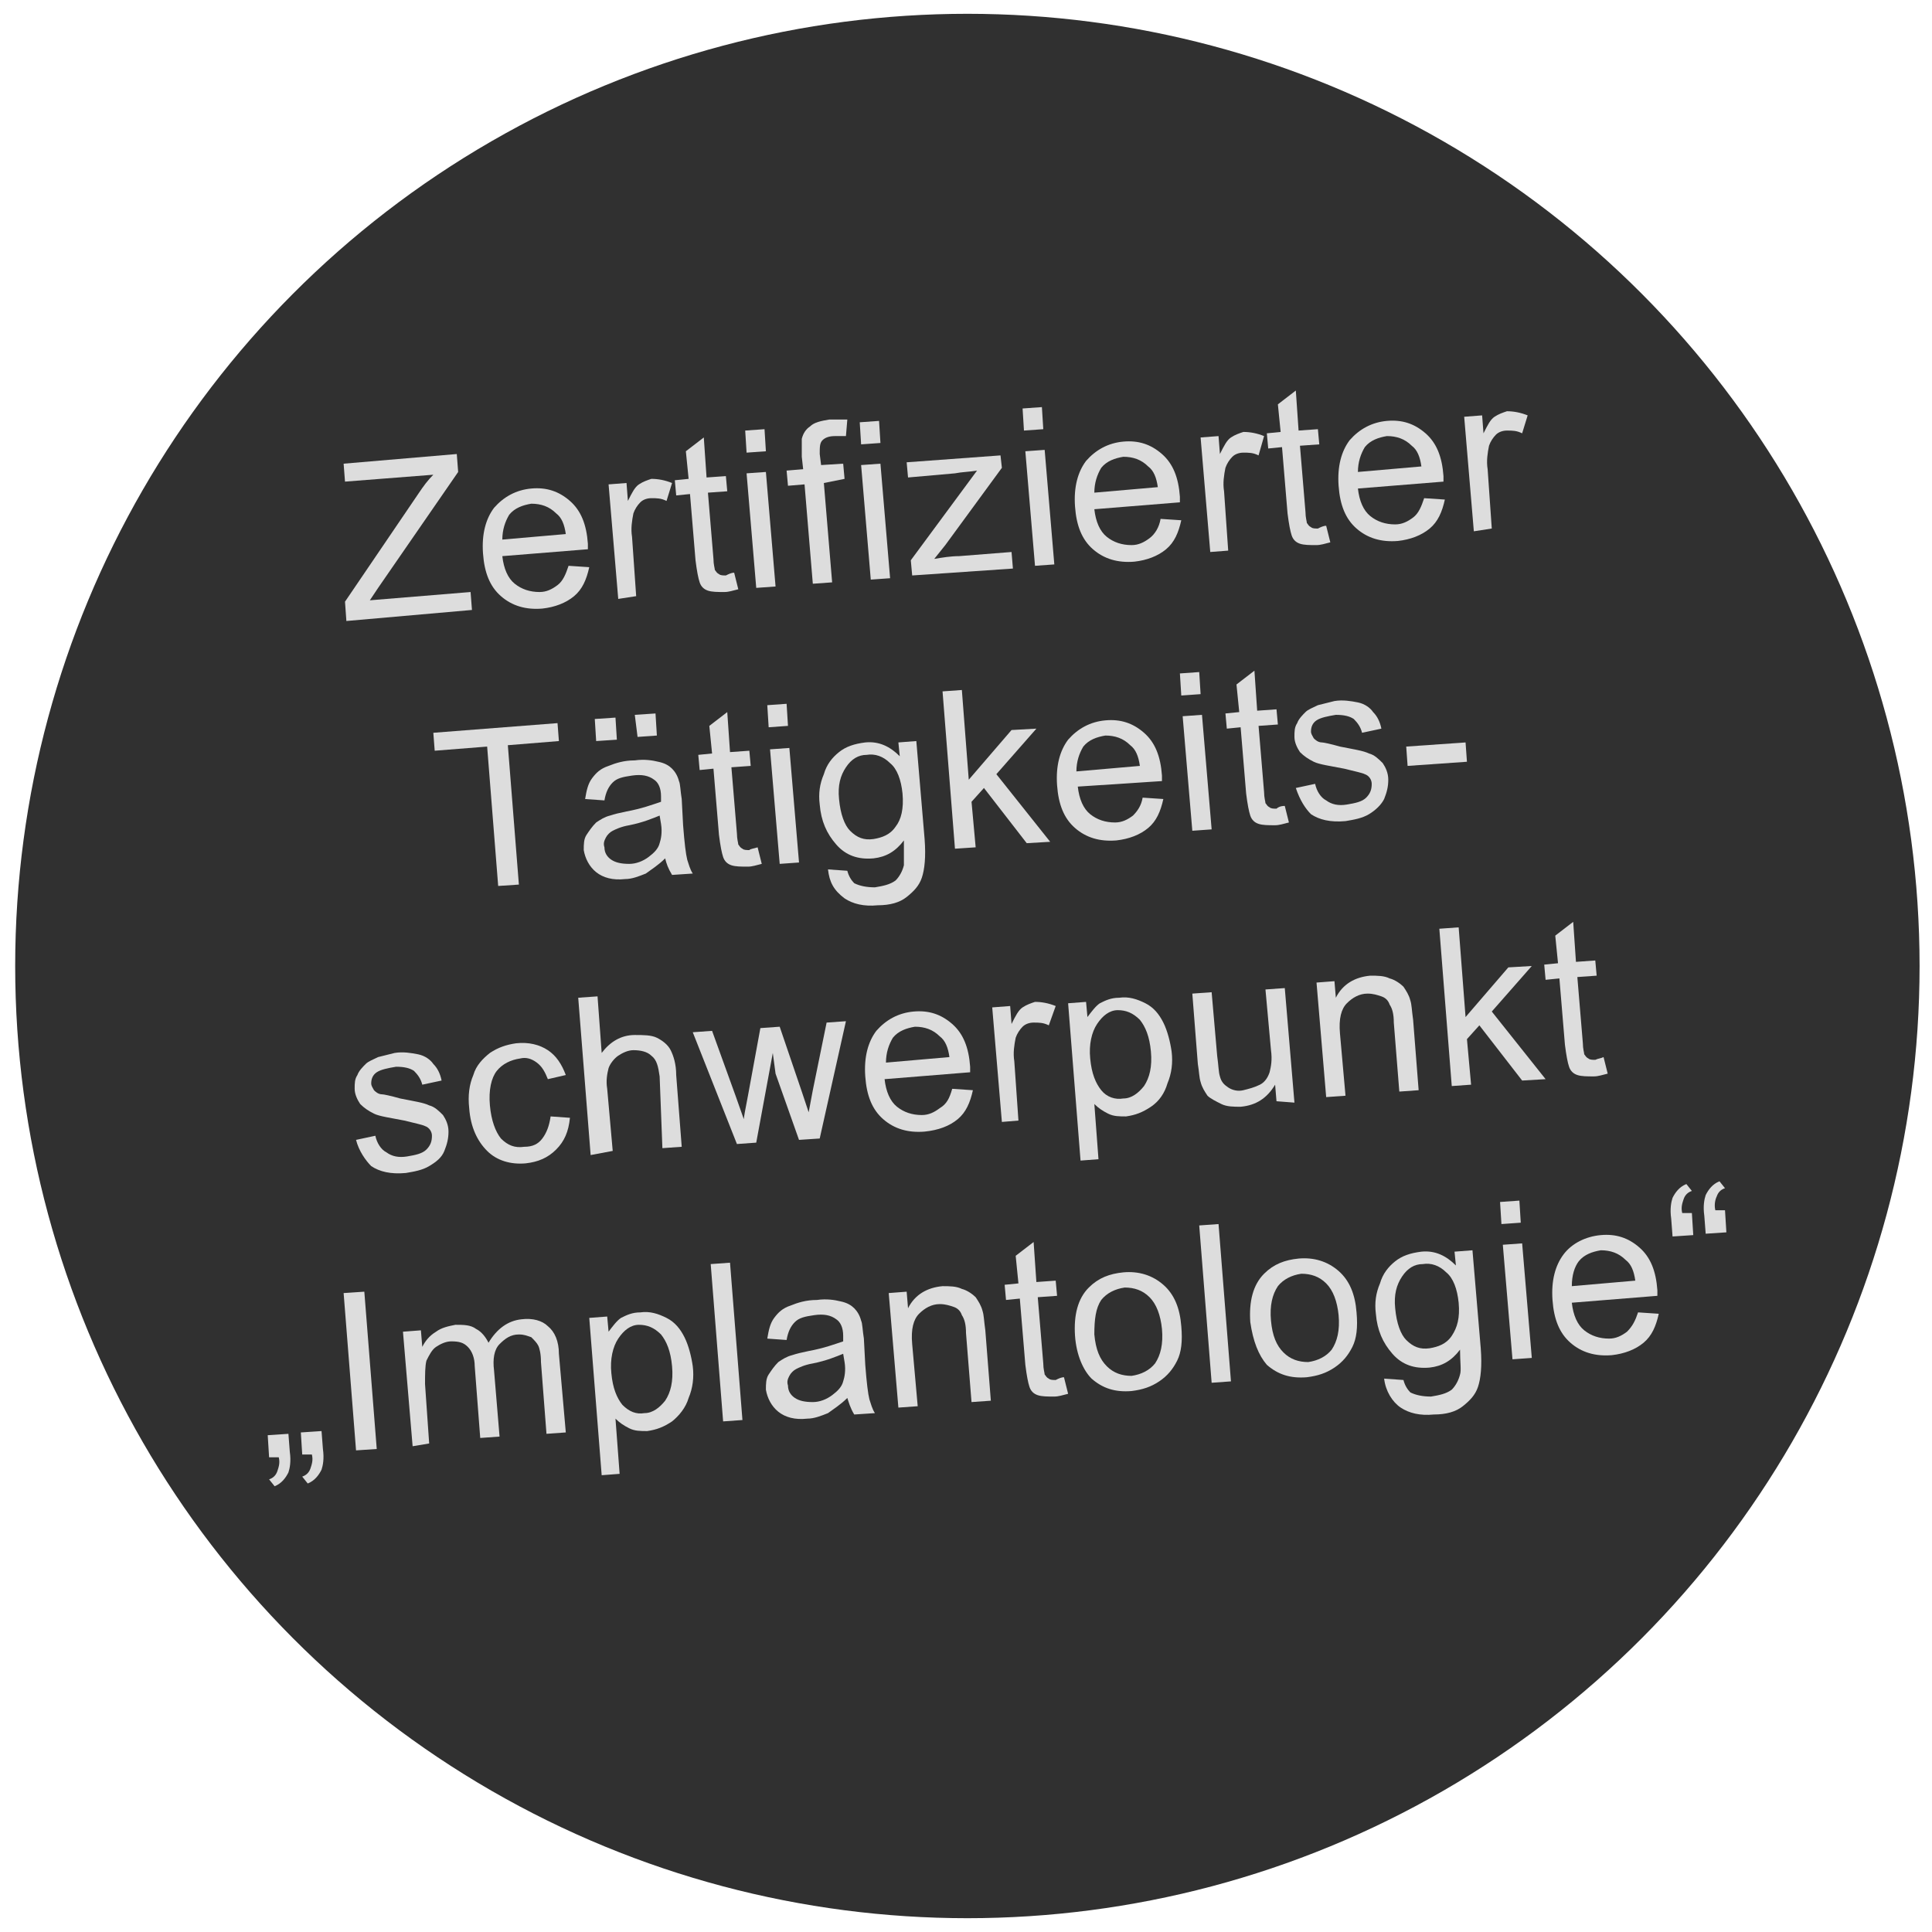 <?xml version="1.0" encoding="utf-8"?>
<!-- Generator: Adobe Illustrator 24.3.0, SVG Export Plug-In . SVG Version: 6.00 Build 0)  -->
<svg version="1.1" id="Ebene_1" xmlns="http://www.w3.org/2000/svg" xmlns:xlink="http://www.w3.org/1999/xlink" x="0px" y="0px"
	 viewBox="0 0 140 140" style="enable-background:new 0 0 140 140;" xml:space="preserve">
<style type="text/css">
	.st0{fill:#303030;}
	.st1{fill:#DDDDDD;}
</style>
<circle class="st0" cx="70.1" cy="70" r="69"/>
<g>
	<path class="st1" d="M25.1,45L25,43.6l5.3-7.8c0.4-0.6,0.7-1,1.1-1.4L25,34.9l-0.1-1.3l8.2-0.7l0.1,1.3l-5.8,8.4l-0.6,0.9l7.3-0.6
		l0.1,1.3L25.1,45z"/>
	<path class="st1" d="M41.2,41l1.5,0.1c-0.2,0.9-0.5,1.6-1.1,2.1c-0.6,0.5-1.4,0.8-2.3,0.9c-1.2,0.1-2.2-0.2-3-0.9
		c-0.8-0.7-1.2-1.7-1.3-3.1c-0.1-1.4,0.2-2.5,0.8-3.3c0.7-0.8,1.6-1.3,2.7-1.4c1.1-0.1,2,0.2,2.8,0.9c0.8,0.7,1.2,1.7,1.3,3.1
		c0,0.1,0,0.2,0,0.4l-6.2,0.5c0.1,0.9,0.4,1.6,0.9,2c0.5,0.4,1.1,0.6,1.8,0.6c0.5,0,0.9-0.2,1.3-0.5C40.8,42.1,41,41.6,41.2,41z
		 M36.4,39.1l4.6-0.4c-0.1-0.7-0.3-1.2-0.7-1.5c-0.5-0.5-1.1-0.7-1.8-0.7c-0.6,0.1-1.2,0.3-1.6,0.8C36.6,37.8,36.4,38.4,36.4,39.1z"
		/>
	<path class="st1" d="M44.8,43.4l-0.7-8.3l1.3-0.1l0.1,1.3c0.3-0.6,0.5-1,0.8-1.2c0.3-0.2,0.6-0.3,0.9-0.4c0.5,0,1,0.1,1.5,0.3
		l-0.4,1.3c-0.4-0.2-0.7-0.2-1.1-0.2c-0.3,0-0.6,0.1-0.8,0.3c-0.2,0.2-0.4,0.5-0.5,0.8c-0.1,0.5-0.2,1.1-0.1,1.7l0.3,4.3L44.8,43.4z
		"/>
	<path class="st1" d="M53.2,41.5l0.3,1.2c-0.4,0.1-0.7,0.2-1,0.2c-0.5,0-0.9,0-1.2-0.1s-0.5-0.3-0.6-0.6c-0.1-0.3-0.2-0.8-0.3-1.6
		l-0.4-4.8l-1,0.1l-0.1-1.1l1-0.1l-0.2-2l1.3-1l0.2,2.9l1.4-0.1l0.1,1.1l-1.4,0.1l0.4,4.8c0,0.4,0.1,0.7,0.1,0.8
		c0.1,0.1,0.1,0.2,0.3,0.3c0.1,0.1,0.3,0.1,0.5,0.1C52.8,41.6,53,41.5,53.2,41.5z"/>
	<path class="st1" d="M54.1,32.8l-0.1-1.6l1.4-0.1l0.1,1.6L54.1,32.8z M54.8,42.6l-0.7-8.3l1.4-0.1l0.7,8.3L54.8,42.6z"/>
	<path class="st1" d="M58.9,42.3l-0.6-7.2l-1.2,0.1L57,34.1l1.2-0.1l-0.1-0.9c0-0.6,0-1,0-1.3c0.1-0.4,0.3-0.7,0.6-0.9
		c0.3-0.3,0.8-0.4,1.4-0.5c0.4,0,0.8,0,1.3,0l-0.1,1.2c-0.3,0-0.6,0-0.8,0c-0.4,0-0.7,0.1-0.9,0.3c-0.2,0.2-0.2,0.5-0.2,1l0.1,0.8
		l1.6-0.1l0.1,1.1L59.7,35l0.6,7.2L58.9,42.3z"/>
	<path class="st1" d="M62.4,32.2l-0.1-1.6l1.4-0.1l0.1,1.6L62.4,32.2z M63.1,42l-0.7-8.3l1.4-0.1l0.7,8.3L63.1,42z"/>
	<path class="st1" d="M66.1,41.7L66,40.6l4.8-6.5c-0.6,0.1-1.1,0.1-1.6,0.2l-3.4,0.3l-0.1-1.1l6.8-0.5l0.1,0.9l-4.1,5.6l-0.8,1
		c0.6-0.1,1.2-0.2,1.8-0.2l3.8-0.3l0.1,1.2L66.1,41.7z"/>
	<path class="st1" d="M74.2,31.2l-0.1-1.6l1.4-0.1l0.1,1.6L74.2,31.2z M75,41l-0.7-8.3l1.4-0.1l0.7,8.3L75,41z"/>
	<path class="st1" d="M84.1,37.6l1.5,0.1c-0.2,0.9-0.5,1.6-1.1,2.1c-0.6,0.5-1.4,0.8-2.3,0.9c-1.2,0.1-2.2-0.2-3-0.9
		c-0.8-0.7-1.2-1.7-1.3-3.1c-0.1-1.4,0.2-2.5,0.8-3.3c0.7-0.8,1.6-1.3,2.7-1.4c1.1-0.1,2,0.2,2.8,0.9c0.8,0.7,1.2,1.7,1.3,3.1
		c0,0.1,0,0.2,0,0.4l-6.2,0.5c0.1,0.9,0.4,1.6,0.9,2c0.5,0.4,1.1,0.6,1.8,0.6c0.5,0,0.9-0.2,1.3-0.5C83.7,38.7,84,38.2,84.1,37.6z
		 M79.3,35.7l4.6-0.4c-0.1-0.7-0.3-1.2-0.7-1.5c-0.5-0.5-1.1-0.7-1.8-0.7c-0.6,0.1-1.2,0.3-1.6,0.8C79.5,34.4,79.3,35,79.3,35.7z"/>
	<path class="st1" d="M87.7,40L87,31.7l1.3-0.1l0.1,1.3c0.3-0.6,0.5-1,0.8-1.2c0.3-0.2,0.6-0.3,0.9-0.4c0.5,0,1,0.1,1.5,0.3L91.2,33
		c-0.4-0.2-0.7-0.2-1.1-0.2c-0.3,0-0.6,0.1-0.8,0.3c-0.2,0.2-0.4,0.5-0.5,0.8c-0.1,0.5-0.2,1.1-0.1,1.7l0.3,4.3L87.7,40z"/>
	<path class="st1" d="M96.1,38.1l0.3,1.2c-0.4,0.1-0.7,0.2-1,0.2c-0.5,0-0.9,0-1.2-0.1s-0.5-0.3-0.6-0.6c-0.1-0.3-0.2-0.8-0.3-1.6
		l-0.4-4.8l-1,0.1l-0.1-1.1l1-0.1l-0.2-2l1.3-1l0.2,2.9l1.4-0.1l0.1,1.1l-1.4,0.1l0.4,4.8c0,0.4,0.1,0.7,0.1,0.8
		c0.1,0.1,0.1,0.2,0.3,0.3c0.1,0.1,0.3,0.1,0.5,0.1C95.7,38.2,95.9,38.1,96.1,38.1z"/>
	<path class="st1" d="M103.2,36.1l1.5,0.1c-0.2,0.9-0.5,1.6-1.1,2.1s-1.4,0.8-2.3,0.9c-1.2,0.1-2.2-0.2-3-0.9
		c-0.8-0.7-1.2-1.7-1.3-3.1c-0.1-1.4,0.2-2.5,0.8-3.3c0.7-0.8,1.6-1.3,2.7-1.4c1.1-0.1,2,0.2,2.8,0.9c0.8,0.7,1.2,1.7,1.3,3.1
		c0,0.1,0,0.2,0,0.4l-6.2,0.5c0.1,0.9,0.4,1.6,0.9,2c0.5,0.4,1.1,0.6,1.8,0.6c0.5,0,0.9-0.2,1.3-0.5C102.8,37.2,103,36.7,103.2,36.1
		z M98.4,34.2l4.6-0.4c-0.1-0.7-0.3-1.2-0.7-1.5c-0.5-0.5-1.1-0.7-1.8-0.7c-0.6,0.1-1.2,0.3-1.6,0.8C98.6,32.9,98.4,33.5,98.4,34.2z
		"/>
	<path class="st1" d="M106.8,38.5l-0.7-8.3l1.3-0.1l0.1,1.3c0.3-0.6,0.5-1,0.8-1.2c0.3-0.2,0.6-0.3,0.9-0.4c0.5,0,1,0.1,1.5,0.3
		l-0.4,1.3c-0.4-0.2-0.7-0.2-1.1-0.2c-0.3,0-0.6,0.1-0.8,0.3c-0.2,0.2-0.4,0.5-0.5,0.8c-0.1,0.5-0.2,1.1-0.1,1.7l0.3,4.3L106.8,38.5
		z"/>
	<path class="st1" d="M36.1,64.2l-0.8-10.1l-3.8,0.3l-0.1-1.3l9-0.7l0.1,1.3L36.8,54l0.8,10.1L36.1,64.2z"/>
	<path class="st1" d="M48.2,62.2c-0.5,0.5-1,0.8-1.4,1.1c-0.5,0.2-1,0.4-1.5,0.4c-0.9,0.1-1.6-0.1-2.1-0.5c-0.5-0.4-0.8-1-0.9-1.6
		c0-0.4,0-0.8,0.2-1.1c0.2-0.3,0.4-0.6,0.7-0.9c0.3-0.2,0.6-0.4,1-0.5c0.3-0.1,0.7-0.2,1.2-0.3c1.1-0.2,1.9-0.5,2.5-0.7
		c0-0.2,0-0.3,0-0.4c0-0.6-0.2-1-0.5-1.2c-0.4-0.3-0.9-0.4-1.6-0.3c-0.7,0.1-1.1,0.2-1.4,0.5c-0.3,0.3-0.5,0.7-0.6,1.3l-1.4-0.1
		c0.1-0.6,0.2-1.1,0.5-1.5c0.3-0.4,0.6-0.7,1.2-0.9c0.5-0.2,1.1-0.4,1.9-0.4c0.7-0.1,1.3,0,1.7,0.1c0.5,0.1,0.8,0.3,1,0.5
		c0.2,0.2,0.4,0.5,0.5,0.9c0.1,0.2,0.1,0.7,0.2,1.3l0.1,1.9c0.1,1.3,0.2,2.1,0.3,2.5c0.1,0.3,0.2,0.7,0.4,1l-1.5,0.1
		C48.4,62.9,48.3,62.6,48.2,62.2z M47.8,59.1c-0.5,0.2-1.2,0.5-2.2,0.7c-0.6,0.1-1,0.3-1.2,0.4c-0.2,0.1-0.4,0.3-0.5,0.5
		c-0.1,0.2-0.2,0.4-0.1,0.7c0,0.4,0.2,0.7,0.5,0.9c0.3,0.2,0.7,0.3,1.3,0.3c0.5,0,1-0.2,1.4-0.5c0.4-0.3,0.7-0.6,0.8-1
		c0.1-0.3,0.2-0.8,0.1-1.4L47.8,59.1z M43.2,53.7l-0.1-1.6l1.5-0.1l0.1,1.6L43.2,53.7z M46.2,53.4L46,51.8l1.5-0.1l0.1,1.6
		L46.2,53.4z"/>
	<path class="st1" d="M54.9,61.4l0.3,1.2c-0.4,0.1-0.7,0.2-1,0.2c-0.5,0-0.9,0-1.2-0.1s-0.5-0.3-0.6-0.6c-0.1-0.3-0.2-0.8-0.3-1.6
		l-0.4-4.8l-1,0.1l-0.1-1.1l1-0.1l-0.2-2l1.3-1l0.2,2.9l1.4-0.1l0.1,1.1L53,55.6l0.4,4.8c0,0.4,0.1,0.7,0.1,0.8
		c0.1,0.1,0.1,0.2,0.3,0.3c0.1,0.1,0.3,0.1,0.5,0.1C54.4,61.5,54.6,61.5,54.9,61.4z"/>
	<path class="st1" d="M55.7,52.7l-0.1-1.6L57,51l0.1,1.6L55.7,52.7z M56.5,62.6l-0.7-8.3l1.4-0.1l0.7,8.3L56.5,62.6z"/>
	<path class="st1" d="M60,63l1.4,0.1c0.1,0.4,0.3,0.7,0.5,0.9c0.4,0.2,0.9,0.3,1.5,0.3c0.6-0.1,1.1-0.2,1.5-0.5
		c0.3-0.3,0.5-0.7,0.6-1.1c0-0.3,0-0.9,0-1.8c-0.6,0.8-1.3,1.2-2.2,1.3c-1.1,0.1-2-0.2-2.7-1c-0.7-0.8-1.1-1.7-1.2-2.9
		c-0.1-0.8,0-1.5,0.3-2.2c0.2-0.7,0.6-1.2,1.1-1.6c0.5-0.4,1.1-0.6,1.9-0.7c1-0.1,1.8,0.3,2.5,1l-0.1-1l1.3-0.1l0.6,7.1
		c0.1,1.3,0,2.2-0.2,2.8c-0.2,0.6-0.6,1-1.1,1.4c-0.5,0.4-1.2,0.6-2.1,0.6c-1,0.1-1.8-0.1-2.4-0.5C60.4,64.5,60.1,63.9,60,63z
		 M60.8,57.9c0.1,1.1,0.4,1.9,0.8,2.3c0.5,0.5,1,0.7,1.7,0.6c0.6-0.1,1.2-0.3,1.6-0.9c0.4-0.5,0.6-1.3,0.5-2.4
		c-0.1-1-0.4-1.8-0.9-2.2c-0.5-0.5-1.1-0.7-1.7-0.6c-0.6,0-1.1,0.3-1.5,0.9S60.7,56.9,60.8,57.9z"/>
	<path class="st1" d="M69.2,61.5l-0.9-11.4l1.4-0.1l0.5,6.5l3.1-3.6l1.8-0.1l-2.9,3.3l3.9,4.9l-1.7,0.1l-3.1-4l-0.9,1l0.3,3.3
		L69.2,61.5z"/>
	<path class="st1" d="M82.8,57.8l1.5,0.1c-0.2,0.9-0.5,1.6-1.1,2.1s-1.4,0.8-2.3,0.9c-1.2,0.1-2.2-0.2-3-0.9
		c-0.8-0.7-1.2-1.7-1.3-3.1c-0.1-1.4,0.2-2.5,0.8-3.3c0.7-0.8,1.6-1.3,2.7-1.4c1.1-0.1,2,0.2,2.8,0.9c0.8,0.7,1.2,1.7,1.3,3.1
		c0,0.1,0,0.2,0,0.4L78.1,57c0.1,0.9,0.4,1.6,0.9,2c0.5,0.4,1.1,0.6,1.8,0.6c0.5,0,0.9-0.2,1.3-0.5C82.4,58.8,82.7,58.4,82.8,57.8z
		 M78,55.9l4.6-0.4c-0.1-0.7-0.3-1.2-0.7-1.5c-0.5-0.5-1.1-0.7-1.8-0.7c-0.6,0.1-1.2,0.3-1.6,0.8C78.2,54.6,78,55.2,78,55.9z"/>
	<path class="st1" d="M85.6,50.4l-0.1-1.6l1.4-0.1l0.1,1.6L85.6,50.4z M86.4,60.2l-0.7-8.3l1.4-0.1l0.7,8.3L86.4,60.2z"/>
	<path class="st1" d="M93.1,58.4l0.3,1.2c-0.4,0.1-0.7,0.2-1,0.2c-0.5,0-0.9,0-1.2-0.1s-0.5-0.3-0.6-0.6c-0.1-0.3-0.2-0.8-0.3-1.6
		l-0.4-4.8l-1,0.1l-0.1-1.1l1-0.1l-0.2-2l1.3-1l0.2,2.9l1.4-0.1l0.1,1.1l-1.4,0.1l0.4,4.8c0,0.4,0.1,0.7,0.1,0.8
		c0.1,0.1,0.1,0.2,0.3,0.3c0.1,0.1,0.3,0.1,0.5,0.1C92.6,58.5,92.8,58.4,93.1,58.4z"/>
	<path class="st1" d="M93.9,57.1l1.4-0.3c0.1,0.5,0.4,1,0.8,1.2c0.4,0.3,0.9,0.4,1.5,0.3c0.6-0.1,1.1-0.2,1.4-0.5
		c0.3-0.3,0.4-0.6,0.4-1c0-0.3-0.2-0.6-0.5-0.7c-0.2-0.1-0.7-0.2-1.5-0.4c-1-0.2-1.8-0.3-2.2-0.5c-0.4-0.2-0.7-0.4-1-0.7
		c-0.2-0.3-0.4-0.7-0.4-1.1c0-0.4,0-0.7,0.2-1c0.1-0.3,0.4-0.6,0.6-0.8c0.2-0.2,0.5-0.3,0.9-0.5c0.4-0.1,0.8-0.2,1.2-0.3
		c0.6-0.1,1.2,0,1.7,0.1s0.9,0.4,1.1,0.7c0.3,0.3,0.5,0.7,0.6,1.2l-1.4,0.3c-0.1-0.4-0.3-0.7-0.6-1c-0.3-0.2-0.7-0.3-1.3-0.3
		c-0.6,0.1-1.1,0.2-1.4,0.4c-0.3,0.2-0.4,0.5-0.4,0.8c0,0.2,0.1,0.3,0.2,0.5c0.1,0.1,0.3,0.3,0.6,0.3c0.1,0,0.6,0.1,1.3,0.3
		c1,0.2,1.7,0.3,2.1,0.5c0.4,0.1,0.7,0.4,1,0.7c0.2,0.3,0.4,0.7,0.4,1.2c0,0.5-0.1,0.9-0.3,1.4c-0.2,0.4-0.6,0.8-1.1,1.1
		s-1.1,0.4-1.7,0.5c-1.1,0.1-1.9-0.1-2.5-0.5C94.6,58.6,94.2,58,93.9,57.1z"/>
	<path class="st1" d="M102,55.5l-0.1-1.4l4.3-0.3l0.1,1.4L102,55.5z"/>
	<path class="st1" d="M25.8,82.6l1.4-0.3c0.1,0.5,0.4,1,0.8,1.2c0.4,0.3,0.9,0.4,1.5,0.3c0.6-0.1,1.1-0.2,1.4-0.5s0.4-0.6,0.4-1
		c0-0.3-0.2-0.6-0.5-0.7c-0.2-0.1-0.7-0.2-1.5-0.4c-1-0.2-1.8-0.3-2.2-0.5c-0.4-0.2-0.7-0.4-1-0.7c-0.2-0.3-0.4-0.7-0.4-1.1
		c0-0.4,0-0.7,0.2-1c0.1-0.3,0.4-0.6,0.6-0.8c0.2-0.2,0.5-0.3,0.9-0.5c0.4-0.1,0.8-0.2,1.2-0.3c0.6-0.1,1.2,0,1.7,0.1
		c0.5,0.1,0.9,0.4,1.1,0.7c0.3,0.3,0.5,0.7,0.6,1.2l-1.4,0.3c-0.1-0.4-0.3-0.7-0.6-1c-0.3-0.2-0.7-0.3-1.3-0.3
		c-0.6,0.1-1.1,0.2-1.4,0.4c-0.3,0.2-0.4,0.5-0.4,0.8c0,0.2,0.1,0.3,0.2,0.5c0.1,0.1,0.3,0.3,0.6,0.3c0.1,0,0.6,0.1,1.3,0.3
		c1,0.2,1.7,0.3,2.1,0.5c0.4,0.1,0.7,0.4,1,0.7c0.2,0.3,0.4,0.7,0.4,1.2c0,0.5-0.1,0.9-0.3,1.4s-0.6,0.8-1.1,1.1
		c-0.5,0.3-1.1,0.4-1.7,0.5c-1.1,0.1-1.9-0.1-2.5-0.5C26.5,84.1,26,83.4,25.8,82.6z"/>
	<path class="st1" d="M39.9,80.9l1.4,0.1c-0.1,1-0.4,1.7-1,2.3c-0.6,0.6-1.3,0.9-2.2,1c-1.1,0.1-2.1-0.2-2.8-0.9
		c-0.7-0.7-1.2-1.7-1.3-3.1c-0.1-0.9,0-1.7,0.3-2.4c0.2-0.7,0.7-1.2,1.2-1.6c0.6-0.4,1.2-0.6,1.9-0.7c0.9-0.1,1.7,0.1,2.3,0.5
		c0.6,0.4,1,1,1.3,1.8l-1.3,0.3c-0.2-0.5-0.4-0.9-0.8-1.2c-0.4-0.3-0.8-0.4-1.2-0.3c-0.7,0.1-1.3,0.4-1.7,0.9
		c-0.4,0.5-0.6,1.4-0.5,2.5c0.1,1.1,0.4,1.9,0.8,2.4c0.5,0.5,1,0.7,1.7,0.6c0.6,0,1-0.2,1.3-0.6C39.6,82.1,39.8,81.6,39.9,80.9z"/>
	<path class="st1" d="M42.8,83.7l-0.9-11.4l1.4-0.1l0.3,4.1c0.6-0.8,1.4-1.3,2.4-1.3c0.6,0,1.2,0,1.6,0.2s0.8,0.5,1,0.9
		c0.2,0.4,0.4,1,0.4,1.8l0.4,5.2l-1.4,0.1L47.8,78c-0.1-0.7-0.2-1.2-0.6-1.5c-0.3-0.3-0.8-0.4-1.3-0.4c-0.4,0-0.8,0.2-1.1,0.4
		c-0.3,0.2-0.6,0.6-0.7,0.9c-0.1,0.4-0.2,0.9-0.1,1.5l0.4,4.5L42.8,83.7z"/>
	<path class="st1" d="M53.4,82.9l-3.2-8.1l1.4-0.1l1.7,4.7l0.6,1.7c0-0.1,0.1-0.7,0.3-1.7l0.9-4.9l1.4-0.1l1.6,4.7l0.5,1.5l0.3-1.6
		l1-4.9l1.4-0.1l-1.9,8.5l-1.5,0.1l-1.7-4.8L56,76.3l-1.2,6.5L53.4,82.9z"/>
	<path class="st1" d="M69,78.9l1.5,0.1c-0.2,0.9-0.5,1.6-1.1,2.1C68.8,81.6,68,81.9,67,82c-1.2,0.1-2.2-0.2-3-0.9
		c-0.8-0.7-1.2-1.7-1.3-3.1c-0.1-1.4,0.2-2.5,0.8-3.3c0.7-0.8,1.6-1.3,2.7-1.4c1.1-0.1,2,0.2,2.8,0.9c0.8,0.7,1.2,1.7,1.3,3.1
		c0,0.1,0,0.2,0,0.4l-6.2,0.5c0.1,0.9,0.4,1.6,0.9,2c0.5,0.4,1.1,0.6,1.8,0.6c0.5,0,0.9-0.2,1.3-0.5C68.6,80,68.8,79.6,69,78.9z
		 M64.2,77l4.6-0.4c-0.1-0.7-0.3-1.2-0.7-1.5c-0.5-0.5-1.1-0.7-1.8-0.7c-0.6,0.1-1.2,0.3-1.6,0.8C64.4,75.7,64.2,76.3,64.2,77z"/>
	<path class="st1" d="M72.6,81.3l-0.7-8.3l1.3-0.1l0.1,1.3c0.3-0.6,0.5-1,0.8-1.2c0.3-0.2,0.6-0.3,0.9-0.4c0.5,0,1,0.1,1.5,0.3
		L76,74.3c-0.4-0.2-0.7-0.2-1.1-0.2c-0.3,0-0.6,0.1-0.8,0.3c-0.2,0.2-0.4,0.5-0.5,0.8c-0.1,0.5-0.2,1.1-0.1,1.7l0.3,4.3L72.6,81.3z"
		/>
	<path class="st1" d="M78.3,84.1l-0.9-11.4l1.3-0.1l0.1,1.1c0.3-0.4,0.6-0.8,0.9-1c0.4-0.2,0.8-0.4,1.4-0.4c0.7-0.1,1.3,0.1,1.9,0.4
		c0.6,0.3,1,0.8,1.3,1.4c0.3,0.6,0.5,1.4,0.6,2.1c0.1,0.8,0,1.6-0.3,2.3c-0.2,0.7-0.6,1.3-1.2,1.7c-0.6,0.4-1.1,0.6-1.8,0.7
		c-0.5,0-0.9,0-1.3-0.2c-0.4-0.2-0.7-0.4-1-0.7l0.3,4L78.3,84.1z M79,76.7c0.1,1.1,0.4,1.8,0.8,2.3s1,0.7,1.6,0.6
		c0.6,0,1.1-0.4,1.5-0.9c0.4-0.6,0.6-1.4,0.5-2.5c-0.1-1.1-0.4-1.8-0.8-2.3c-0.5-0.5-1-0.7-1.6-0.7c-0.6,0-1.1,0.4-1.5,1
		C79.1,74.8,78.9,75.7,79,76.7z"/>
	<path class="st1" d="M92.5,79.8l-0.1-1.2c-0.6,1-1.4,1.5-2.5,1.6c-0.5,0-1,0-1.4-0.2c-0.4-0.2-0.8-0.4-1-0.6
		c-0.2-0.3-0.4-0.6-0.5-1c-0.1-0.3-0.1-0.7-0.2-1.3l-0.4-5.1l1.4-0.1l0.4,4.6c0.1,0.7,0.1,1.2,0.2,1.5c0.1,0.4,0.3,0.6,0.6,0.8
		c0.3,0.2,0.7,0.3,1.1,0.2s0.8-0.2,1.2-0.4c0.4-0.2,0.6-0.6,0.7-0.9c0.1-0.4,0.2-0.9,0.1-1.6l-0.4-4.4l1.4-0.1l0.7,8.3L92.5,79.8z"
		/>
	<path class="st1" d="M96.1,79.5l-0.7-8.3l1.3-0.1l0.1,1.2c0.5-1,1.4-1.5,2.5-1.6c0.5,0,1,0,1.4,0.2c0.4,0.1,0.8,0.4,1,0.6
		c0.2,0.3,0.4,0.6,0.5,1c0.1,0.3,0.1,0.7,0.2,1.4l0.4,5.1l-1.4,0.1l-0.4-5c0-0.6-0.1-1-0.3-1.3c-0.1-0.3-0.3-0.5-0.6-0.6
		c-0.3-0.1-0.6-0.2-1-0.2c-0.6,0-1.1,0.3-1.5,0.7c-0.4,0.4-0.6,1.1-0.5,2.2l0.4,4.5L96.1,79.5z"/>
	<path class="st1" d="M105.2,78.7l-0.9-11.4l1.4-0.1l0.5,6.5l3.1-3.6L111,70l-2.9,3.3l3.9,4.9l-1.7,0.1l-3.1-4l-0.9,1l0.3,3.3
		L105.2,78.7z"/>
	<path class="st1" d="M116.2,76.6l0.3,1.2c-0.4,0.1-0.7,0.2-1,0.2c-0.5,0-0.9,0-1.2-0.1c-0.3-0.1-0.5-0.3-0.6-0.6
		c-0.1-0.3-0.2-0.8-0.3-1.6l-0.4-4.8l-1,0.1l-0.1-1.1l1-0.1l-0.2-2l1.3-1l0.2,2.9l1.4-0.1l0.1,1.1l-1.4,0.1l0.4,4.8
		c0,0.4,0.1,0.7,0.1,0.8c0.1,0.1,0.1,0.2,0.3,0.3c0.1,0.1,0.3,0.1,0.5,0.1C115.8,76.7,116,76.7,116.2,76.6z"/>
	<path class="st1" d="M19.5,105.6l-0.1-1.6l1.5-0.1l0.1,1.3c0.1,0.7,0,1.2-0.1,1.5c-0.2,0.4-0.5,0.8-1,1l-0.4-0.5
		c0.3-0.1,0.5-0.3,0.6-0.6c0.1-0.3,0.2-0.6,0.1-1L19.5,105.6z M21.9,105.4l-0.1-1.6l1.5-0.1l0.1,1.3c0.1,0.7,0,1.2-0.1,1.5
		c-0.2,0.4-0.5,0.8-1,1l-0.4-0.5c0.3-0.1,0.5-0.3,0.6-0.6c0.1-0.3,0.2-0.6,0.1-1L21.9,105.4z"/>
	<path class="st1" d="M25.8,105.1l-0.9-11.4l1.5-0.1l0.9,11.4L25.8,105.1z"/>
	<path class="st1" d="M29.9,104.8l-0.7-8.3l1.3-0.1l0.1,1.2c0.2-0.4,0.5-0.8,1-1.1c0.4-0.3,0.9-0.4,1.4-0.5c0.6,0,1.1,0,1.5,0.3
		c0.4,0.2,0.7,0.6,0.9,1c0.6-1,1.4-1.6,2.4-1.7c0.8-0.1,1.5,0.1,1.9,0.5c0.5,0.4,0.8,1.1,0.8,2l0.5,5.7l-1.4,0.1l-0.4-5.2
		c0-0.6-0.1-1-0.2-1.2c-0.1-0.2-0.3-0.4-0.5-0.6c-0.3-0.1-0.5-0.2-0.9-0.2c-0.6,0-1,0.3-1.4,0.7c-0.4,0.4-0.5,1.1-0.4,1.9l0.4,4.8
		l-1.4,0.1L34.4,99c0-0.6-0.2-1.1-0.5-1.4c-0.3-0.3-0.6-0.4-1.2-0.4c-0.4,0-0.8,0.2-1.1,0.4c-0.3,0.2-0.5,0.6-0.7,1
		c-0.1,0.4-0.1,1-0.1,1.7l0.3,4.3L29.9,104.8z"/>
	<path class="st1" d="M43.6,106.9l-0.9-11.4l1.3-0.1l0.1,1.1c0.3-0.4,0.6-0.8,0.9-1c0.4-0.2,0.8-0.4,1.4-0.4
		c0.7-0.1,1.3,0.1,1.9,0.4c0.6,0.3,1,0.8,1.3,1.4c0.3,0.6,0.5,1.4,0.6,2.1c0.1,0.8,0,1.6-0.3,2.3c-0.2,0.7-0.7,1.3-1.2,1.7
		c-0.6,0.4-1.1,0.6-1.8,0.7c-0.5,0-0.9,0-1.3-0.2c-0.4-0.2-0.7-0.4-1-0.7l0.3,4L43.6,106.9z M44.3,99.5c0.1,1.1,0.4,1.8,0.8,2.3
		c0.5,0.5,1,0.7,1.6,0.6c0.6,0,1.1-0.4,1.5-0.9c0.4-0.6,0.6-1.4,0.5-2.5c-0.1-1.1-0.4-1.8-0.8-2.3c-0.5-0.5-1-0.7-1.6-0.7
		c-0.6,0-1.1,0.4-1.5,1C44.4,97.6,44.2,98.5,44.3,99.5z"/>
	<path class="st1" d="M52.4,103l-0.9-11.4l1.4-0.1l0.9,11.4L52.4,103z"/>
	<path class="st1" d="M61.4,101.3c-0.5,0.5-1,0.8-1.4,1.1c-0.5,0.2-1,0.4-1.5,0.4c-0.9,0.1-1.6-0.1-2.1-0.5c-0.5-0.4-0.8-1-0.9-1.6
		c0-0.4,0-0.8,0.2-1.1c0.2-0.3,0.4-0.6,0.7-0.9c0.3-0.2,0.6-0.4,1-0.5c0.3-0.1,0.7-0.2,1.2-0.3c1.1-0.2,1.9-0.5,2.5-0.7
		c0-0.2,0-0.3,0-0.4c0-0.6-0.2-1-0.5-1.2c-0.4-0.3-0.9-0.4-1.6-0.3c-0.7,0.1-1.1,0.2-1.4,0.5c-0.3,0.3-0.5,0.7-0.6,1.3l-1.4-0.1
		c0.1-0.6,0.2-1.1,0.5-1.5c0.3-0.4,0.6-0.7,1.2-0.9c0.5-0.2,1.1-0.4,1.9-0.4c0.7-0.1,1.3,0,1.7,0.1c0.5,0.1,0.8,0.3,1,0.5
		c0.2,0.2,0.4,0.5,0.5,0.9c0.1,0.2,0.1,0.7,0.2,1.3l0.1,1.9c0.1,1.3,0.2,2.1,0.3,2.5c0.1,0.3,0.2,0.7,0.4,1l-1.5,0.1
		C61.6,102,61.5,101.6,61.4,101.3z M61.1,98.1c-0.5,0.2-1.2,0.5-2.2,0.7c-0.6,0.1-1,0.3-1.2,0.4c-0.2,0.1-0.4,0.3-0.5,0.5
		c-0.1,0.2-0.2,0.4-0.1,0.7c0,0.4,0.2,0.7,0.5,0.9c0.3,0.2,0.7,0.3,1.3,0.3c0.5,0,1-0.2,1.4-0.5c0.4-0.3,0.7-0.6,0.8-1
		c0.1-0.3,0.2-0.8,0.1-1.4L61.1,98.1z"/>
	<path class="st1" d="M65.1,102l-0.7-8.3l1.3-0.1l0.1,1.2c0.5-1,1.4-1.5,2.5-1.6c0.5,0,1,0,1.4,0.2c0.4,0.1,0.8,0.4,1,0.6
		c0.2,0.3,0.4,0.6,0.5,1c0.1,0.3,0.1,0.7,0.2,1.4l0.4,5.1l-1.4,0.1l-0.4-5c0-0.6-0.1-1-0.3-1.3c-0.1-0.3-0.3-0.5-0.6-0.6
		c-0.3-0.1-0.6-0.2-1-0.2c-0.6,0-1.1,0.3-1.5,0.7c-0.4,0.4-0.6,1.1-0.5,2.2l0.4,4.5L65.1,102z"/>
	<path class="st1" d="M77.1,99.8l0.3,1.2c-0.4,0.1-0.7,0.2-1,0.2c-0.5,0-0.9,0-1.2-0.1s-0.5-0.3-0.6-0.6c-0.1-0.3-0.2-0.8-0.3-1.6
		l-0.4-4.8l-1,0.1l-0.1-1.1l1-0.1l-0.2-2l1.3-1l0.2,2.9l1.4-0.1l0.1,1.1L75.2,94l0.4,4.8c0,0.4,0.1,0.7,0.1,0.8
		c0.1,0.1,0.1,0.2,0.3,0.3c0.1,0.1,0.3,0.1,0.5,0.1C76.7,99.9,76.9,99.8,77.1,99.8z"/>
	<path class="st1" d="M77.9,96.8c-0.1-1.5,0.2-2.7,1-3.5c0.7-0.7,1.5-1,2.5-1.1c1.1-0.1,2.1,0.2,2.9,0.9c0.8,0.7,1.2,1.7,1.3,3
		c0.1,1.1,0,1.9-0.3,2.5c-0.3,0.6-0.7,1.1-1.3,1.5c-0.6,0.4-1.2,0.6-2,0.7c-1.2,0.1-2.1-0.2-2.9-0.9C78.5,99.3,78,98.2,77.9,96.8z
		 M79.3,96.7c0.1,1.1,0.4,1.8,0.9,2.3c0.5,0.5,1.1,0.7,1.8,0.7c0.7-0.1,1.3-0.4,1.7-0.9c0.4-0.6,0.6-1.4,0.5-2.5
		c-0.1-1-0.4-1.8-0.9-2.3c-0.5-0.5-1.1-0.7-1.8-0.7c-0.7,0.1-1.3,0.4-1.7,0.9C79.4,94.8,79.3,95.6,79.3,96.7z"/>
	<path class="st1" d="M87.8,100.2l-0.9-11.4l1.4-0.1l0.9,11.4L87.8,100.2z"/>
	<path class="st1" d="M90.6,95.8c-0.1-1.5,0.2-2.7,1-3.5c0.7-0.7,1.5-1,2.5-1.1c1.1-0.1,2.1,0.2,2.9,0.9c0.8,0.7,1.2,1.7,1.3,3
		c0.1,1.1,0,1.9-0.3,2.5c-0.3,0.6-0.7,1.1-1.3,1.5c-0.6,0.4-1.2,0.6-2,0.7c-1.2,0.1-2.1-0.2-2.9-0.9C91.2,98.2,90.8,97.2,90.6,95.8z
		 M92.1,95.7c0.1,1.1,0.4,1.8,0.9,2.3c0.5,0.5,1.1,0.7,1.8,0.7c0.7-0.1,1.3-0.4,1.7-0.9c0.4-0.6,0.6-1.4,0.5-2.5
		c-0.1-1-0.4-1.8-0.9-2.3c-0.5-0.5-1.1-0.7-1.8-0.7c-0.7,0.1-1.3,0.4-1.7,0.9C92.2,93.8,92,94.6,92.1,95.7z"/>
	<path class="st1" d="M100.3,99.9l1.4,0.1c0.1,0.4,0.3,0.7,0.5,0.9c0.4,0.2,0.9,0.3,1.5,0.3c0.6-0.1,1.1-0.2,1.5-0.5
		c0.3-0.3,0.5-0.7,0.6-1.1c0.1-0.3,0-0.9,0-1.8c-0.6,0.8-1.3,1.2-2.2,1.3c-1.1,0.1-2-0.2-2.7-1c-0.7-0.8-1.1-1.7-1.2-2.9
		c-0.1-0.8,0-1.5,0.3-2.2c0.2-0.7,0.6-1.2,1.1-1.6c0.5-0.4,1.1-0.6,1.9-0.7c1-0.1,1.8,0.3,2.5,1l-0.1-1l1.3-0.1l0.6,7.1
		c0.1,1.3,0,2.2-0.2,2.8c-0.2,0.6-0.6,1-1.1,1.4c-0.5,0.4-1.2,0.6-2.1,0.6c-1,0.1-1.8-0.1-2.4-0.5S100.4,100.8,100.3,99.9z
		 M101.1,94.8c0.1,1.1,0.4,1.9,0.8,2.3c0.5,0.5,1,0.7,1.7,0.6c0.6-0.1,1.2-0.3,1.6-0.9s0.6-1.3,0.5-2.4c-0.1-1-0.4-1.8-0.9-2.2
		c-0.5-0.5-1.1-0.7-1.7-0.6c-0.6,0-1.1,0.3-1.5,0.9C101.2,93.1,101,93.8,101.1,94.8z"/>
	<path class="st1" d="M108.8,88.7l-0.1-1.6l1.4-0.1l0.1,1.6L108.8,88.7z M109.6,98.5l-0.7-8.3l1.4-0.1l0.7,8.3L109.6,98.5z"/>
	<path class="st1" d="M118.7,95.1l1.5,0.1c-0.2,0.9-0.5,1.6-1.1,2.1c-0.6,0.5-1.4,0.8-2.3,0.9c-1.2,0.1-2.2-0.2-3-0.9
		c-0.8-0.7-1.2-1.7-1.3-3.1c-0.1-1.4,0.2-2.5,0.8-3.3s1.6-1.3,2.7-1.4c1.1-0.1,2,0.2,2.8,0.9c0.8,0.7,1.2,1.7,1.3,3.1
		c0,0.1,0,0.2,0,0.4l-6.2,0.5c0.1,0.9,0.4,1.6,0.9,2c0.5,0.4,1.1,0.6,1.8,0.6c0.5,0,0.9-0.2,1.3-0.5
		C118.3,96.1,118.5,95.7,118.7,95.1z M113.9,93.2l4.6-0.4c-0.1-0.7-0.3-1.2-0.7-1.5c-0.5-0.5-1.1-0.7-1.8-0.7
		c-0.6,0.1-1.2,0.3-1.6,0.8C114.1,91.8,113.9,92.4,113.9,93.2z"/>
	<path class="st1" d="M122.6,87.9l0.1,1.6l-1.5,0.1l-0.1-1.3c-0.1-0.7,0-1.2,0.1-1.5c0.2-0.4,0.5-0.8,1-1l0.4,0.5
		c-0.3,0.1-0.5,0.3-0.6,0.6s-0.2,0.6-0.1,1L122.6,87.9z M125,87.7l0.1,1.6l-1.5,0.1l-0.1-1.3c-0.1-0.7,0-1.2,0.1-1.5
		c0.2-0.4,0.5-0.8,1-1l0.4,0.5c-0.3,0.1-0.5,0.3-0.6,0.6c-0.1,0.2-0.2,0.6-0.1,1L125,87.7z"/>
</g>
</svg>
